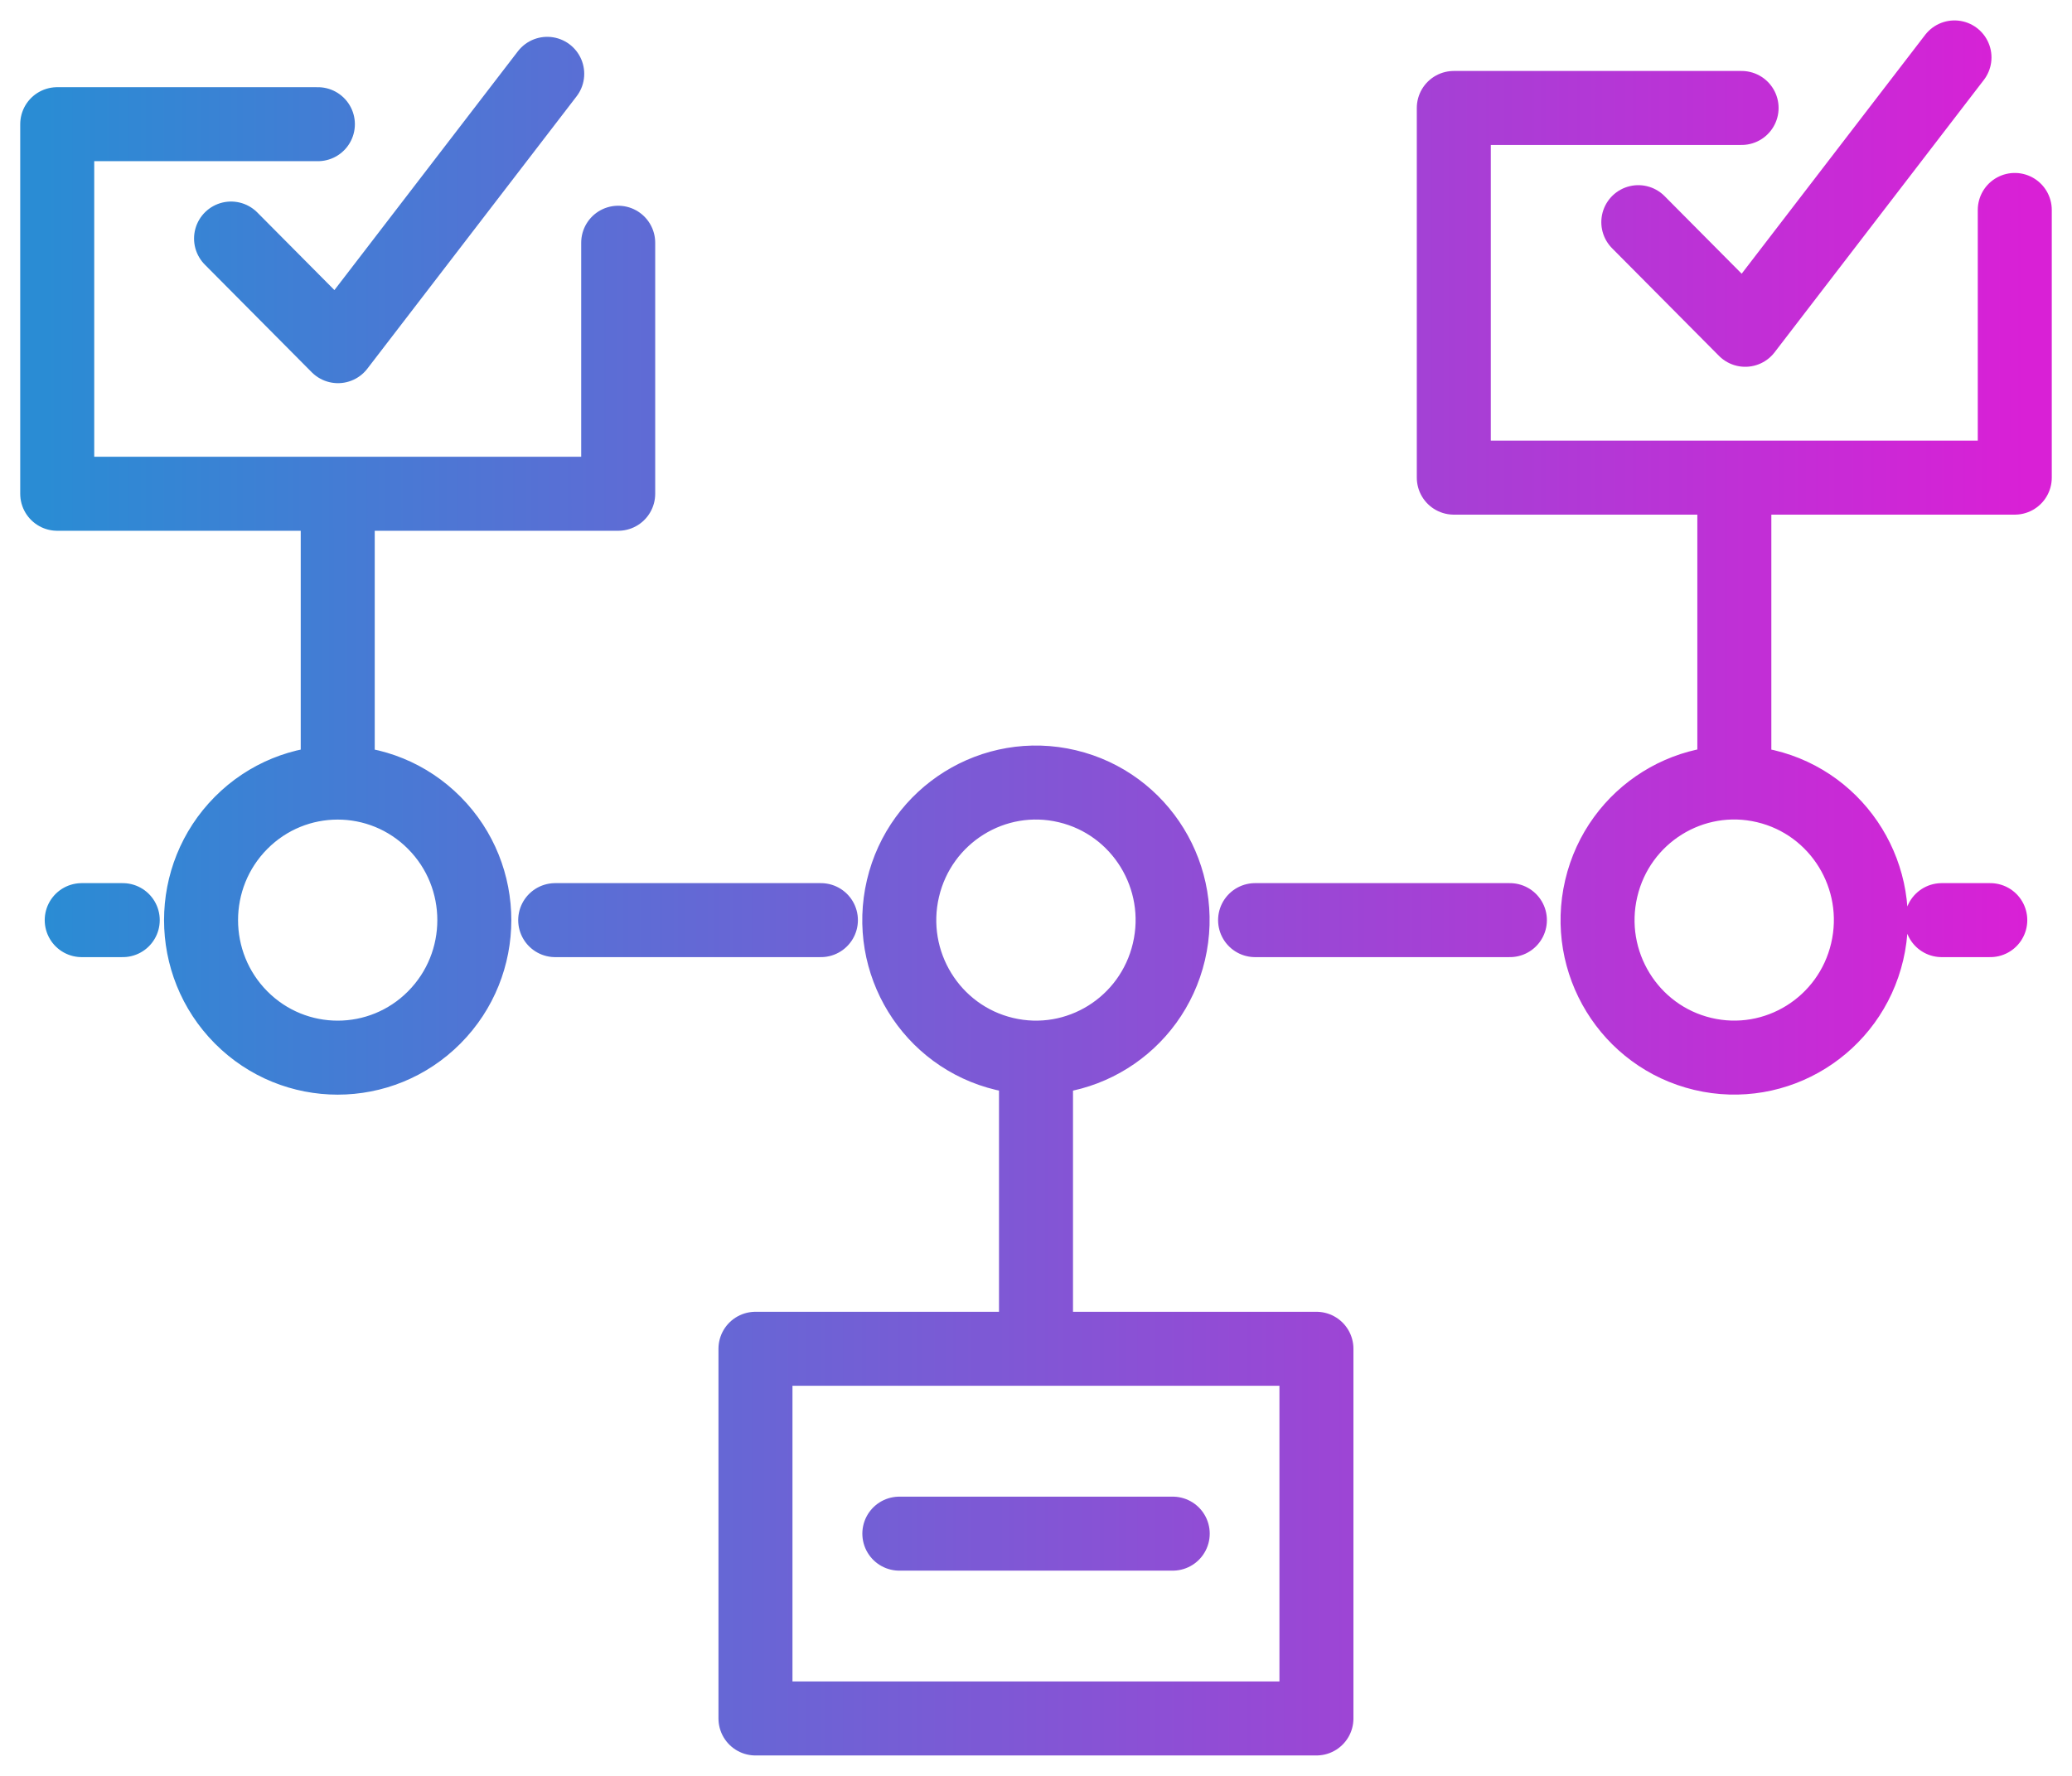 <svg width="84" height="72" viewBox="0 0 84 72" fill="none" xmlns="http://www.w3.org/2000/svg">
<path d="M78.718 37.305H80.687M50.882 37.305H61.212M22.508 37.305H33.28M3.313 37.305H4.976M13.692 31.729V20.019M25.062 9.841V20.019H2.32V5.035H12.887M42 42.977V54.684M47.543 62.179H36.46M70.311 31.072V19.365M81.68 8.512V19.365H58.938V4.377H70.605M9.367 9.671L13.702 14.035L22.185 2.993M66.418 9.007L70.753 13.371L79.236 2.328M17.607 33.362C19.77 35.539 19.77 39.07 17.607 41.248C15.444 43.425 11.936 43.425 9.773 41.248C7.61 39.07 7.61 35.539 9.773 33.362C11.936 31.184 15.444 31.184 17.607 33.362ZM43.27 31.877C46.248 32.584 48.092 35.587 47.389 38.584C46.686 41.581 43.703 43.438 40.725 42.73C37.748 42.023 35.904 39.02 36.606 36.023C37.309 33.026 40.293 31.169 43.27 31.877ZM71.578 31.875C74.556 32.582 76.4 35.585 75.697 38.583C74.995 41.58 72.011 43.436 69.033 42.729C66.056 42.021 64.212 39.018 64.915 36.021C65.617 33.024 68.601 31.168 71.578 31.875ZM53.369 69.672H30.627V54.684H53.369V69.672Z" stroke="url(#paint0_linear_1090_47654)" stroke-width="3" stroke-linecap="round" stroke-linejoin="round"/>
<defs>
<linearGradient id="paint0_linear_1090_47654" x1="1.812" y1="35.997" x2="82.184" y2="35.997" gradientUnits="userSpaceOnUse">
<stop stop-color="#2A8CD4"/>
<stop offset="1" stop-color="#D920D6"/>
</linearGradient>
</defs>
</svg>
